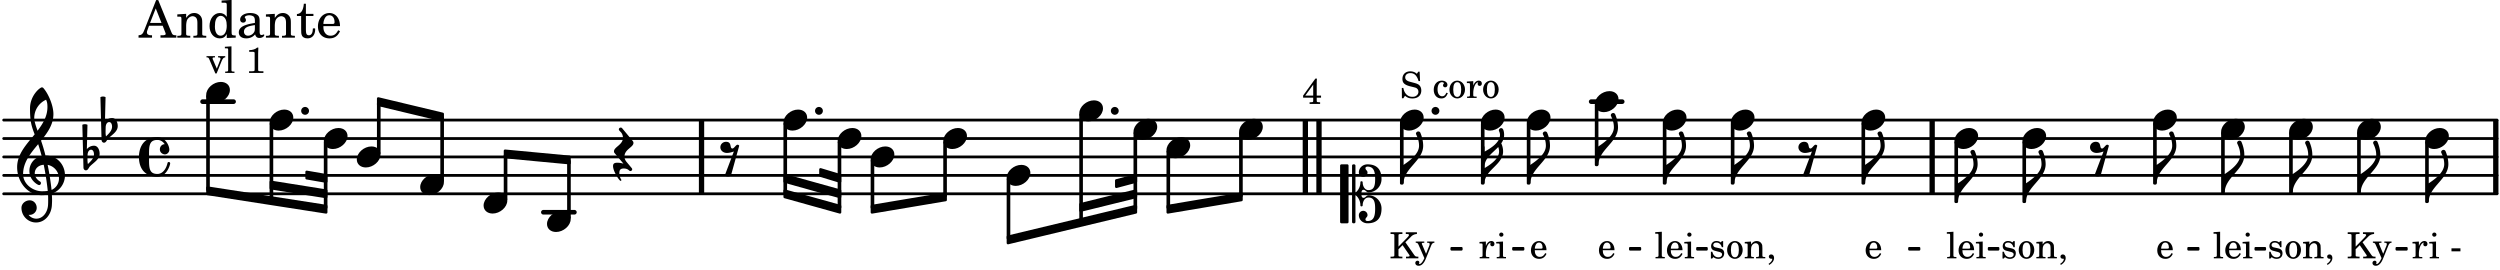 <svg xmlns="http://www.w3.org/2000/svg" xmlns:xlink="http://www.w3.org/1999/xlink" width="795.9" height="86.1" viewBox="0 0 379 41"><rect width="100%" height="100%" fill="#fff" rx="5"/><defs><path id="a" d="M2.14-2.61h-.203l-.156.204c-.187-.156-.39-.219-.672-.219-.468 0-.796.313-.796.781 0 .219.078.407.203.516s.25.156.578.234l.281.078c.438.094.594.204.594.422 0 .266-.235.438-.547.438C.953-.156.625-.453.5-1H.281V.031H.47l.187-.218c.235.187.469.265.75.265.547 0 .89-.328.89-.844 0-.234-.077-.421-.218-.546-.14-.11-.25-.157-.578-.235l-.281-.062c-.297-.063-.297-.063-.39-.11a.32.32 0 0 1-.188-.297c0-.218.203-.375.5-.375.203 0 .375.079.53.22.126.124.188.233.266.483h.204Zm0 0"/><path id="b" d="M1.375-2.625c-.672 0-1.187.594-1.187 1.36 0 .75.53 1.343 1.187 1.343.656 0 1.172-.594 1.172-1.36 0-.75-.516-1.343-1.172-1.343m0 .234c.39 0 .594.391.594 1.11 0 .734-.203 1.125-.594 1.125-.406 0-.61-.39-.61-1.11q0-1.125.61-1.125m0 0"/><path id="c" d="m1.094-2.547-.953.063v.234h.203c.203 0 .234.031.234.266v1.562c0 .094-.015.125-.031.14-.031.063-.14.079-.375.079H.14V0h1.39v-.203h-.015c-.375 0-.422-.031-.422-.234v-.797c0-.282.031-.516.093-.641.125-.25.36-.422.594-.422.157 0 .313.078.39.188.095.125.126.28.126.547v1.14c0 .094-.016.125-.031.14-.047.063-.157.079-.391.079h-.016V0H3.25v-.203h-.031c-.36 0-.406-.031-.406-.234v-1.094c0-.39-.016-.5-.11-.672-.14-.266-.422-.422-.75-.422-.344 0-.625.156-.86.516Zm0 0"/><path id="d" d="M.469 1c.5-.328.719-.672.719-1.047 0-.328-.172-.547-.438-.547-.203 0-.36.14-.36.328 0 .204.141.329.376.329h.093q.047 0 .047.046C.906.33.72.594.344.844Zm0 0"/><path id="h" d="m1.11-4.031-1 .062v.235h.265c.203 0 .234.03.234.265v3.047c-.015.094-.015.125-.046.14-.032.063-.141.079-.375.079H.156V0h1.407v-.203H1.53c-.36 0-.422-.031-.422-.234Zm0 0"/><path id="i" d="M2.547-1.234c0-.813-.469-1.391-1.125-1.391-.703 0-1.234.594-1.234 1.422 0 .766.5 1.281 1.234 1.281.531 0 .89-.25 1.125-.765l-.188-.11c-.234.422-.468.578-.828.578-.281 0-.484-.11-.625-.36-.094-.155-.14-.359-.14-.655ZM.78-1.47c0-.172.016-.281.078-.437.11-.328.282-.485.547-.485.328 0 .547.282.547.735 0 .14-.047.187-.219.187Zm0 0"/><path id="j" d="m1.125-2.547-1.031.063v.234h.281c.203 0 .234.031.234.266v1.562c0 .094 0 .125-.03.14-.032.063-.141.079-.376.079H.172V0h1.406v-.203h-.031c-.375 0-.422-.031-.422-.234Zm-.25-1.36a.317.317 0 0 0-.328.313c0 .172.14.313.312.313.188 0 .329-.14.329-.313a.313.313 0 0 0-.313-.312m0 0"/><path id="l" d="M2.016-3.844.156-1.266v.313h1.532v.281c0 .281 0 .281-.032.344-.047.047-.14.078-.453.078h-.062V0h1.593v-.25H2.72c-.313 0-.422-.031-.469-.078-.031-.063-.031-.063-.031-.344v-.281h.656v-.313h-.656V-2.75c0-.687 0-.703.031-1.094Zm-.328 2.578H.484l1.204-1.656Zm0 0"/><path id="m" d="M1.375-1.781v-1.5c0-.281 0-.281.031-.328.032-.063.14-.079.453-.079h.11v-.265H.172v.265h.094c.312 0 .406.016.453.079.031.046.031.062.031.328v2.61c0 .265 0 .28-.031.343-.047.047-.14.078-.453.078H.172V0h1.797v-.25h-.11c-.312-.016-.406-.031-.453-.078-.031-.063-.031-.063-.031-.344v-.703L2-2l.953 1.39c.094.126.11.173.11.22 0 .093-.11.14-.376.14h-.171V0H4.39v-.25h-.11c-.312-.016-.36-.047-.531-.281L2.422-2.437l.828-.813a1.26 1.26 0 0 1 .922-.437v-.266H2.484v.265h.141c.25 0 .344.047.344.157 0 .078-.11.234-.266.39Zm0 0"/><path id="n" d="m1.64-.687-.593-1.407C1.016-2.156 1-2.188 1-2.204c0-.108.078-.155.266-.155h.109v-.188H.078v.188h.047c.188.015.266.062.375.297l.89 2.03-.093.188C1.109.563.844.86.672.86.625.86.578.844.578.797c0 0 .016-.016.016-.047C.609.703.625.656.625.61.625.468.515.36.344.36a.334.334 0 0 0-.328.343c0 .25.203.422.5.422.28 0 .53-.14.75-.437.172-.22.28-.454.515-1.047l.625-1.547c.125-.313.25-.438.469-.453h.031v-.188H1.812v.188h.079c.218 0 .297.062.297.203a.7.7 0 0 1-.047.219Zm0 0"/><path id="q" d="m1.078-2.547-.969.063v.234h.235c.203 0 .234.031.234.266v1.562c-.015.094-.015.125-.031.14C.5-.218.39-.202.157-.202H.14V0h1.453v-.203H1.5c-.375 0-.422-.031-.422-.234v-.297c.016-.907.344-1.61.766-1.641a.34.34 0 0 0-.094.25c0 .172.125.297.297.297.203 0 .328-.14.328-.36 0-.265-.187-.437-.469-.437-.343 0-.64.266-.828.75Zm0 0"/><path id="s" d="M.234-1.516v.454h1.36v-.454Zm0 0"/><path id="t" d="M2.984-3.984h-.203l-.219.328c-.265-.25-.609-.375-1-.375-.718 0-1.187.453-1.187 1.14 0 .594.297.891 1.094 1.11l.515.125c.407.11.454.11.563.203.172.125.25.297.25.516a.67.67 0 0 1-.25.546c-.172.157-.36.22-.656.22-.407 0-.688-.126-.953-.407-.22-.25-.344-.516-.422-.938H.28L.297.047h.219l.25-.375c.359.297.656.406 1.14.406.813 0 1.328-.469 1.328-1.203 0-.344-.109-.625-.328-.828-.156-.14-.375-.234-.812-.344l-.578-.156c-.485-.125-.72-.344-.72-.672 0-.375.313-.64.782-.64.375 0 .688.156.906.468.157.235.266.453.329.735h.234Zm0 0"/><path id="u" d="M2.11-.797c-.172.39-.36.547-.641.547-.438 0-.703-.406-.703-1.047 0-.656.265-1.094.672-1.094.156 0 .296.079.296.157 0 .015 0 .03-.03.062-.079.11-.11.172-.11.25 0 .188.14.313.328.313.203 0 .344-.157.344-.375 0-.375-.375-.641-.86-.641-.718 0-1.218.578-1.218 1.39 0 .782.468 1.313 1.14 1.313.484 0 .766-.219 1-.797Zm0 0"/><path id="F" d="M1.61-.656.983-2.11C.97-2.156.97-2.188.97-2.22c0-.094.062-.14.297-.14h.062v-.188H.047v.188h.047c.203 0 .281.062.36.25L1.39.078h.187l.781-1.922c.157-.36.282-.484.5-.515h.032v-.188H1.797v.188h.078c.188 0 .297.078.297.203 0 .062-.016.14-.063.219Zm0 0"/><path id="G" d="M1.766-3.844c-.188.219-.688.39-1.203.39v.25h.484c.328 0 .36.032.344.345v2.187c0 .281 0 .281-.032.344-.046.047-.156.078-.453.078h-.36V0H2.72v-.25h-.313C2.11-.25 2-.281 1.953-.328c-.031-.063-.031-.063-.031-.344v-2.265c0-.297.016-.563.031-.907Zm0 0"/><path id="e" d="M1.766-1.281c-.47 0-.016-1.016-.97-1.016-.468 0-.858.36-.858.828 0 .5.453.86.984.86.36 0 .703-.094 1.062-.22L.61 2.798c.141.11.313.156.47.156a.7.7 0 0 0 .468-.156l1.25-4.5c-.047-.078-.14-.156-.25-.156-.25 0-.531.578-.781.578m0 0"/><path id="f" d="M1.875-7.516c0 .141.469.797.469 1.829 0 1.203-1.328 2.218-2.344 2.89h-.281V0H0c0-2.266 2.969-3.422 2.969-5.687 0-.688-.172-1.375-.438-2a.34.34 0 0 0-.297-.172c-.171 0-.359.14-.359.343m0 0"/><path id="g" d="M2.219-1.594C1.109-1.594 0-.64 0 .375c0 .719.563 1.219 1.375 1.219 1.11 0 2.219-.953 2.219-1.969 0-.719-.563-1.219-1.375-1.219m0 0"/><path id="k" d="M0 0a.593.593 0 1 0 1.187 0A.593.593 0 0 0 0 0m0 0"/><path id="o" d="M3.234 0c0-.219 0-.61.329-.61.265 0 .453.391.734.391 1.094 0 1.984-.906 1.984-2.015 0-1.453-.703-2.235-2.125-2.235-.718 0-1.312.532-1.312 1.235 0 .359.297.656.672.656.359 0 .64-.297.64-.656 0-.313-.312-.36-.312-.672 0-.14.156-.219.312-.219.969 0 1.157.781 1.157 1.89 0 .985-.157 1.672-1.016 1.672-.547 0-.875-.578-.875-1.187 0-.11-.094-.156-.188-.156-.078 0-.156.047-.156.156a2.04 2.04 0 0 1-.75 1.578v-4.094a.207.207 0 0 0-.203-.203h-.11a.207.207 0 0 0-.203.203v8.532c0 .109.094.203.204.203h.109c.11 0 .203-.094.203-.203V.172c.469.39.75.953.75 1.578 0 .11.078.156.156.156.094 0 .188-.047.188-.156 0-.61.328-1.187.875-1.187.86 0 1.016.687 1.016 1.671 0 1.11-.188 1.891-1.157 1.891-.156 0-.312-.078-.312-.219 0-.312.312-.36.312-.672a.647.647 0 0 0-.64-.656.664.664 0 0 0-.672.656c0 .704.594 1.235 1.312 1.235 1.422 0 2.125-.782 2.125-2.235 0-1.109-.89-2.015-1.984-2.015-.281 0-.469.39-.734.39-.329 0-.329-.39-.329-.609m-2.14 4.469c.11 0 .187-.094.187-.203v-8.532c0-.109-.078-.203-.187-.203h-.89A.207.207 0 0 0 0-4.266v8.532c0 .109.094.203.203.203Zm0 0"/><path id="p" d="M0-2.297v-.219C0-3.812 1.203-4.578 2.078-5.5c.078.219.125.453.125.688C2.203-3.734.953-2.86 0-2.297m2.172-5.719c0 .125.172.313.172.688 0 1.11-1.328 1.984-2.344 2.531v-.781h-.281V0H0c0-2 2.813-2.812 2.813-4.812 0-.422-.094-.86-.282-1.25.266-.36.438-.782.438-1.266 0-.219-.031-1.031-.438-1.031a.35.35 0 0 0-.36.343m0 0"/><path id="v" d="M-.156-.844c0 .094.031.203.125.297L1.28 1.016A3.4 3.4 0 0 0 .375.875c-.469 0-.672.125-.672.516 0 .78.953 2.234 1.14 2.234A.134.134 0 0 0 .97 3.5c0-.062-.313-.406-.313-1.047 0-.484.172-.703.672-.703.688 0 .797.39 1 .39a.29.29 0 0 0 .281-.28c0-.048-.03-.11-.078-.173L1.75.75a1.27 1.27 0 0 1-.312-.828c0-1.078 1.359-1.39 1.359-2.047a.47.47 0 0 0-.11-.297L1.064-4.375a.28.28 0 0 0-.204-.078c-.14 0-.28.125-.28.266 0 .046.03.109.062.171l.265.282c.203.234.297.547.297.828 0 1.078-1.36 1.39-1.36 2.062m0 0"/><path id="w" d="M2.797-3C.203-3 0-.719 0 0c0 2.063 1.219 3 2.797 3C4.234 3 4.734 1.172 4.734.984c0-.125-.093-.218-.203-.218a.2.2 0 0 0-.203.172c-.187.843-.719 1.64-1.531 1.64-1.203 0-1.266-.86-1.266-2.172v-.812c0-1.313.063-2.172 1.266-2.172.469 0 .844.25 1.11.64-.454.016-.735.391-.735.782 0 .515.453.765.765.765.36 0 .672-.328.672-.718C4.61-1.641 4.063-3 2.797-3m0 0"/><path id="D" d="M.406-.328c.016-.39.188-.766.532-.766.296 0 .437.344.437.688 0 .61-.484 1.062-.922 1.484A3.3 3.3 0 0 1 .391.391V.28Zm-.625 1.937c0 .22.157.422.36.422.343 0 .422-.406.656-.64C1.39.813 2.234.344 2.234-.484c0-.61-.296-1.22-.843-1.22a1.41 1.41 0 0 0-1.094.517L.39-4.876A.85.85 0 0 0 0-4.969a.85.85 0 0 0-.39.094Zm0 0"/><path id="E" d="M7.266-.016C7.266-1.546 6.14-3 4.359-3h-.046a24 24 0 0 0-.672-2.266c1-1.218 1.875-2.468 1.875-4.03 0-1.298-.766-3.11-1.547-3.97a.33.33 0 0 0-.203-.078c-.282 0-1.797 1.219-1.797 3.203 0 1.985.218 2.657.703 3.922-1.25 1.532-2.656 3-2.656 4.969C.016.953 1.563 3 3.75 3c.469 0 .89-.078.953-.078.016.265.016.562.016.844 0 .234 0 .468-.016.703-.062 1.11-.766 2.093-1.781 2.093a1.48 1.48 0 0 1-1.172-.578h.172c.578 0 1.062-.484 1.062-1.062 0-.625-.453-1.14-1.062-1.14-.656 0-1.25.5-1.25 1.14 0 1.234 1 2.219 2.203 2.219 1.36 0 2.313-1.203 2.406-2.578.016-.266.032-.532.032-.782 0-.344-.016-.672-.047-1.015a2.92 2.92 0 0 0 2-2.782m-2.032 2.22a40 40 0 0 0-.593-3.798A2.11 2.11 0 0 1 6.359.47c0 .812-.5 1.469-1.125 1.734m-1.453.202c-1.297 0-2.86-1.015-2.86-2.61 0-1.78 1.142-3.155 2.282-4.53.203.593.375 1.187.531 1.797A2.3 2.3 0 0 0 1.875-.672c0 1.422 1.266 2.14 1.469 2.14.172 0 .281-.14.281-.296a.28.28 0 0 0-.078-.203c-.594-.344-.86-.828-.86-1.297 0-.625.485-1.219 1.36-1.281.328 1.578.531 3.156.61 3.968-.376.047-.876.047-.876.047m.625-13.875c.14.328.203.547.203 1.11 0 1.375-.671 2.5-1.5 3.593-.312-.875-.5-1.484-.5-1.937 0-1.188.704-2.281 1.797-2.766m0 0"/><path id="x" d="M2.922-5.703h-.313L.83-1.187c-.22.609-.423.796-.86.828h-.031V0h2.046v-.36h-.14c-.422 0-.64-.156-.64-.452 0-.094.03-.188.077-.313l.25-.687h2.063L4-.782c.047.126.063.173.063.22 0 .125-.188.203-.47.203h-.327V0h2.406v-.36h-.11c-.406-.015-.484-.062-.656-.5Zm-.375 1.266.875 2.203H1.687Zm0 0"/><path id="y" d="M1.547-3.61.203-3.53v.344h.281c.297 0 .344.046.344.374v2.22C.813-.47.813-.423.781-.392.72-.312.578-.28.234-.28h-.03V0h1.968v-.281H2.14c-.516-.016-.594-.047-.594-.328v-1.157c0-.375.062-.718.14-.906.172-.344.516-.578.844-.578.203 0 .438.11.547.266.125.172.172.406.172.78v1.61c0 .125-.016.172-.047.203-.047.079-.203.11-.531.11H2.64V0h1.953v-.281h-.032c-.515-.016-.578-.047-.578-.328v-1.563c0-.562-.03-.703-.156-.953a1.17 1.17 0 0 0-1.047-.61c-.515 0-.89.235-1.234.75Zm0 0"/><path id="z" d="M2.938.047 4.297 0v-.328h-.14c-.438-.031-.485-.078-.485-.578V-5.72l-1.516.094v.328h.453c.297.016.329.063.329.39v1.75c-.282-.39-.61-.577-1.063-.577C1-3.734.328-2.891.328-1.766.328-.672.968.11 1.875.11c.484 0 .828-.203 1.063-.671Zm-.907-3.36c.313 0 .625.235.766.594.094.235.14.547.14.922 0 .906-.359 1.5-.921 1.5-.547 0-.875-.516-.875-1.375 0-.469.046-.812.156-1.078.125-.344.422-.562.734-.562m0 0"/><path id="A" d="M3.5-2.5c0-.484-.078-.734-.312-.922-.25-.203-.626-.312-1.126-.312-.874 0-1.515.422-1.515.984 0 .281.187.469.453.469.25 0 .422-.156.422-.39a.5.5 0 0 0-.125-.313c-.047-.063-.047-.079-.047-.11 0-.156.313-.297.688-.297.234 0 .515.079.64.188.14.125.203.312.203.656v.313c-.812.14-1.062.203-1.453.343-.672.25-.984.61-.984 1.094 0 .563.437.906 1.125.906C2 .11 2.484-.094 2.813-.5c.124.406.312.547.687.547.344 0 .703-.219.703-.438 0-.062-.031-.093-.078-.093-.031 0-.062 0-.11.03-.109.048-.156.048-.218.048-.219 0-.297-.14-.297-.531Zm-.719.953c0 .469-.031.578-.156.766a1.1 1.1 0 0 1-.89.484c-.36 0-.61-.25-.61-.61 0-.312.156-.546.5-.718.25-.11.547-.187 1.156-.281Zm0 0"/><path id="B" d="M1.5-3.61v-1.53h-.312C1.109-4.14.766-3.626.14-3.579v.297h.64v1.984c0 .531.016.734.094.906.11.329.422.5.875.5.703 0 1.156-.515 1.156-1.343 0-.047 0-.094-.015-.172h-.328c-.016.687-.22 1.047-.61 1.047-.172 0-.328-.094-.375-.22C1.531-.687 1.5-.89 1.5-1.155v-2.125h1.14v-.328Zm0 0"/><path id="C" d="M3.61-1.75c0-1.156-.657-1.984-1.61-1.984-.984 0-1.734.859-1.734 2.03C.266-.608.969.11 2.016.11c.75 0 1.265-.359 1.593-1.093l-.28-.141c-.313.594-.642.828-1.157.828q-.586 0-.89-.516c-.141-.234-.204-.5-.188-.937Zm-2.516-.328a1.7 1.7 0 0 1 .11-.625c.171-.469.421-.688.796-.688.469 0 .781.407.781 1.032 0 .218-.078.28-.328.28Zm0 0"/></defs><path fill="none" stroke="#000" stroke-linecap="round" stroke-miterlimit="10" stroke-width=".423" d="M.559 29.383h377.996M.559 26.59h377.996M.559 23.793h377.996M.559 21h377.996M.559 18.203h377.996"/><path fill="none" stroke="#000" stroke-miterlimit="10" stroke-width=".804" d="M199.96 29.383v-11.18M197.89 29.383v-11.18M292.914 29.383v-11.18M106.352 29.383v-11.18M378.363 29.383v-11.18"/><path fill="none" stroke="#000" stroke-linecap="round" stroke-miterlimit="10" stroke-width=".703" d="M241.223 15.41h4.703M82.375 32.176h4.703M30.71 15.41h4.7"/><use xlink:href="#a" x="259.091" y="39.164"/><use xlink:href="#b" x="261.642" y="39.164"/><use xlink:href="#c" x="264.364" y="39.164"/><use xlink:href="#d" x="267.765" y="39.164"/><use xlink:href="#e" x="272.702" y="23.794"/><use xlink:href="#f" x="262.942" y="27.786"/><path fill="none" stroke="#000" stroke-linejoin="round" stroke-miterlimit="10" stroke-width=".399" d="M262.59 27.785h.152v-9h-.152Zm0 0"/><path d="M262.59 27.785h.152v-9h-.152Zm0 0"/><use xlink:href="#g" x="282.203" y="18.205"/><use xlink:href="#g" x="262.392" y="18.205"/><use xlink:href="#f" x="252.632" y="27.786"/><path fill="none" stroke="#000" stroke-linejoin="round" stroke-miterlimit="10" stroke-width=".399" d="M252.281 27.785h.153v-9h-.153Zm0 0"/><path d="M252.281 27.785h.153v-9h-.153Zm0 0"/><use xlink:href="#h" x="250.822" y="39.164"/><use xlink:href="#i" x="252.523" y="39.164"/><use xlink:href="#j" x="255.244" y="39.164"/><use xlink:href="#g" x="252.082" y="18.205"/><use xlink:href="#f" x="296.84" y="30.581"/><path fill="none" stroke="#000" stroke-linejoin="round" stroke-miterlimit="10" stroke-width=".399" d="M296.488 30.582h.153v-9h-.153Zm0 0"/><path d="M296.488 30.582h.153v-9h-.153Zm0 0"/><use xlink:href="#h" x="295.03" y="39.164"/><use xlink:href="#i" x="296.731" y="39.164"/><use xlink:href="#j" x="299.452" y="39.164"/><use xlink:href="#g" x="296.29" y="20.999"/><use xlink:href="#f" x="282.754" y="27.786"/><path fill="none" stroke="#000" stroke-linejoin="round" stroke-miterlimit="10" stroke-width=".399" d="M282.402 27.785h.153v-9h-.153Zm0 0"/><path d="M282.402 27.785h.153v-9h-.153Zm0 0"/><use xlink:href="#i" x="282.644" y="39.164"/><use xlink:href="#f" x="212.784" y="27.786"/><path fill="none" stroke="#000" stroke-linejoin="round" stroke-miterlimit="10" stroke-width=".399" d="M212.434 27.785h.152v-9h-.152Zm0 0"/><path d="M212.434 27.785h.152v-9h-.152Zm0 0"/><use xlink:href="#k" x="217.023" y="16.807"/><use xlink:href="#l" x="197.395" y="15.757"/><use xlink:href="#m" x="210.634" y="39.164"/><use xlink:href="#n" x="214.546" y="39.164"/><use xlink:href="#o" x="203.159" y="29.383"/><path fill="none" stroke="#000" stroke-linejoin="round" stroke-miterlimit="10" stroke-width=".338" d="M363.332 37.82h1.504v-.21h-1.504Zm0 0"/><path d="M363.332 37.82h1.504v-.21h-1.504Zm0 0"/><path fill="none" stroke="#000" stroke-linejoin="round" stroke-miterlimit="10" stroke-width=".399" d="M231.66 27.785h.153v-9h-.153Zm0 0"/><path d="M231.66 27.785h.153v-9h-.153Zm0 0"/><use xlink:href="#f" x="242.322" y="24.992"/><path fill="none" stroke="#000" stroke-linejoin="round" stroke-miterlimit="10" stroke-width=".399" d="M241.973 24.992h.148v-9h-.148Zm0 0"/><path d="M241.973 24.992h.148v-9h-.148Zm0 0"/><use xlink:href="#i" x="242.213" y="39.164"/><use xlink:href="#g" x="241.772" y="15.41"/><use xlink:href="#f" x="232.012" y="27.786"/><use xlink:href="#i" x="231.903" y="39.164"/><use xlink:href="#g" x="231.462" y="18.205"/><use xlink:href="#p" x="225.056" y="27.786"/><path fill="none" stroke="#000" stroke-linejoin="round" stroke-miterlimit="10" stroke-width=".399" d="M224.703 27.785h.152v-9h-.152Zm0 0"/><path d="M224.703 27.785h.152v-9h-.152Zm0 0"/><use xlink:href="#q" x="224.181" y="39.164"/><use xlink:href="#j" x="226.732" y="39.164"/><use xlink:href="#g" x="224.506" y="18.205"/><use xlink:href="#f" x="368.202" y="30.581"/><path fill="none" stroke="#000" stroke-linejoin="round" stroke-miterlimit="10" stroke-width=".338" d="M341.95 37.82h1.417v-.21h-1.418Zm0 0"/><path d="M341.95 37.82h1.417v-.21h-1.418Zm0 0"/><path fill="none" stroke="#000" stroke-linejoin="round" stroke-miterlimit="10" stroke-width=".399" d="M367.852 30.582H368v-9h-.148Zm0 0"/><path d="M367.852 30.582H368v-9h-.148Zm0 0"/><use xlink:href="#q" x="365.626" y="39.164"/><use xlink:href="#j" x="368.177" y="39.164"/><use xlink:href="#r" x="369.878" y="39.164"/><use xlink:href="#s" x="371.409" y="39.164"/><use xlink:href="#g" x="367.651" y="20.999"/><use xlink:href="#f" x="357.891" y="29.184"/><path fill="none" stroke="#000" stroke-linejoin="round" stroke-miterlimit="10" stroke-width=".399" d="M357.54 29.184h.151v-9h-.152Zm0 0"/><path d="M357.54 29.184h.151v-9h-.152Zm0 0"/><path fill="none" stroke="#000" stroke-linejoin="round" stroke-miterlimit="10" stroke-width=".338" d="M220.055 37.82h1.507v-.21h-1.507Zm0 0"/><path d="M220.055 37.82h1.507v-.21h-1.507Zm0 0"/><path fill="none" stroke="#000" stroke-linejoin="round" stroke-miterlimit="10" stroke-width=".338" d="M301.52 37.82h1.414v-.21h-1.414Zm0 0"/><path d="M301.52 37.82h1.414v-.21h-1.414Zm0 0"/><path fill="none" stroke="#000" stroke-linejoin="round" stroke-miterlimit="10" stroke-width=".338" d="M289.445 37.82h1.508v-.21h-1.508Zm0 0"/><path d="M289.445 37.82h1.504v-.21h-1.504Zm0 0"/><path fill="none" stroke="#000" stroke-linejoin="round" stroke-miterlimit="10" stroke-width=".338" d="M257.309 37.82h1.418v-.21h-1.418Zm0 0"/><path d="M257.309 37.82h1.418v-.21h-1.418Zm0 0"/><path fill="none" stroke="#000" stroke-linejoin="round" stroke-miterlimit="10" stroke-width=".338" d="M247.125 37.82h1.508v-.21h-1.508Zm0 0"/><path d="M247.125 37.82h1.508v-.21h-1.508Zm0 0"/><path fill="none" stroke="#000" stroke-linejoin="round" stroke-miterlimit="10" stroke-width=".338" d="M229.414 37.82h1.508v-.21h-1.508Zm0 0"/><path d="M229.414 37.82h1.508v-.21h-1.508Zm0 0"/><path fill="none" stroke="#000" stroke-linejoin="round" stroke-miterlimit="10" stroke-width=".399" d="M177.04 31.246v.942l11.16-1.876v-.94Zm0 0"/><path d="M177.04 31.246v.942l11.16-1.876v-.94Zm0 0"/><use xlink:href="#m" x="355.741" y="39.164"/><use xlink:href="#n" x="359.653" y="39.164"/><path fill="none" stroke="#000" stroke-linejoin="round" stroke-miterlimit="10" stroke-width=".399" d="M169.238 27.363v.942l2.953-.785v-.946Zm0 0"/><path d="M169.238 27.363v.942l2.953-.785v-.946Zm0 0"/><path fill="none" stroke="#000" stroke-linejoin="round" stroke-miterlimit="10" stroke-width=".399" d="M163.816 30.973v.945l8.375-2.063v-.945Zm0 0"/><path d="M163.816 30.973v.945l8.375-2.063v-.945Zm0 0"/><path fill="none" stroke="#000" stroke-linejoin="round" stroke-miterlimit="10" stroke-width=".399" d="M152.809 35.898v.942l19.382-4.653v-.94Zm0 0"/><path d="M152.809 35.898v.942l19.382-4.653v-.94Zm0 0"/><path fill="none" stroke="#000" stroke-linejoin="round" stroke-miterlimit="10" stroke-width=".399" d="M132.191 31.246v.942l11.16-1.876v-.94Zm0 0"/><path d="M132.191 31.246v.942l11.16-1.876v-.94Zm0 0"/><path fill="none" stroke="#000" stroke-linejoin="round" stroke-miterlimit="10" stroke-width=".399" d="M124.39 25.684v.941l2.95.895v-.946Zm0 0"/><path d="M124.39 25.684v.941l2.95.895v-.946Zm0 0"/><path fill="none" stroke="#000" stroke-linejoin="round" stroke-miterlimit="10" stroke-width=".399" d="M118.969 26.574v.946l8.37 2.335v-.945Zm0 0"/><path d="M118.969 26.574v.946l8.37 2.335v-.945Zm0 0"/><path fill="none" stroke="#000" stroke-linejoin="round" stroke-miterlimit="10" stroke-width=".399" d="M118.969 28.91v.945l8.37 2.332v-.94Zm0 0"/><path d="M118.969 28.91v.945l8.37 2.332v-.94Zm0 0"/><path fill="none" stroke="#000" stroke-linejoin="round" stroke-miterlimit="10" stroke-width=".399" d="M76.566 22.863v.942l9.762.918v-.942Zm0 0"/><path d="M76.566 22.863v.942l9.762.918v-.942Zm0 0"/><path fill="none" stroke="#000" stroke-linejoin="round" stroke-miterlimit="10" stroke-width=".399" d="M57.344 14.938v.945l9.761 2.336v-.946Zm0 0"/><path d="M57.344 14.938v.945l9.761 2.336v-.946Zm0 0"/><path fill="none" stroke="#000" stroke-linejoin="round" stroke-miterlimit="10" stroke-width=".399" d="M46.492 26.066v.942l2.95.512v-.946Zm0 0"/><path d="M46.492 26.066v.942l2.95.512v-.946Zm0 0"/><path fill="none" stroke="#000" stroke-linejoin="round" stroke-miterlimit="10" stroke-width=".399" d="M41.07 27.578v.942l8.371 1.335v-.945Zm0 0"/><path d="M41.07 27.578v.942l8.371 1.335v-.945Zm0 0"/><path fill="none" stroke="#000" stroke-linejoin="round" stroke-miterlimit="10" stroke-width=".399" d="M31.457 28.453v.942l17.984 2.793v-.942Zm0 0"/><path d="M31.457 28.453v.942l17.984 2.793v-.942Zm0 0"/><use xlink:href="#f" x="307.15" y="30.581"/><use xlink:href="#i" x="326.852" y="39.164"/><use xlink:href="#g" x="326.411" y="18.205"/><use xlink:href="#e" x="316.91" y="23.794"/><path fill="none" stroke="#000" stroke-linejoin="round" stroke-miterlimit="10" stroke-width=".399" d="M326.61 27.785h.152v-9h-.153Zm0 0"/><path d="M326.61 27.785h.152v-9h-.153Zm0 0"/><path fill="none" stroke="#000" stroke-linejoin="round" stroke-miterlimit="10" stroke-width=".399" d="M306.8 30.582h.15v-9h-.15Zm0 0"/><path d="M306.8 30.582h.15v-9h-.15Zm0 0"/><use xlink:href="#a" x="303.299" y="39.164"/><use xlink:href="#b" x="305.85" y="39.164"/><use xlink:href="#c" x="308.571" y="39.164"/><use xlink:href="#d" x="311.973" y="39.164"/><use xlink:href="#g" x="306.6" y="20.999"/><use xlink:href="#g" x="357.341" y="19.602"/><use xlink:href="#f" x="347.581" y="29.184"/><path fill="none" stroke="#000" stroke-linejoin="round" stroke-miterlimit="10" stroke-width=".399" d="M347.23 29.184h.153v-9h-.153Zm0 0"/><path d="M347.23 29.184h.153v-9h-.153Zm0 0"/><use xlink:href="#a" x="343.73" y="39.164"/><use xlink:href="#b" x="346.281" y="39.164"/><use xlink:href="#c" x="349.003" y="39.164"/><use xlink:href="#d" x="352.404" y="39.164"/><use xlink:href="#g" x="347.031" y="19.602"/><path fill="none" stroke="#000" stroke-linejoin="round" stroke-miterlimit="10" stroke-width=".338" d="M331.766 37.82h1.504v-.21h-1.504Zm0 0"/><path d="M331.766 37.82h1.504v-.21h-1.504Zm0 0"/><use xlink:href="#f" x="337.271" y="29.184"/><path fill="none" stroke="#000" stroke-linejoin="round" stroke-miterlimit="10" stroke-width=".399" d="M336.922 29.184h.148v-9h-.148Zm0 0"/><path d="M336.922 29.184h.148v-9h-.148Zm0 0"/><use xlink:href="#h" x="335.461" y="39.164"/><use xlink:href="#i" x="337.162" y="39.164"/><use xlink:href="#j" x="339.883" y="39.164"/><use xlink:href="#g" x="336.721" y="19.602"/><use xlink:href="#f" x="326.961" y="27.786"/><use xlink:href="#g" x="73.313" y="30.78"/><path fill="none" stroke="#000" stroke-linejoin="round" stroke-miterlimit="10" stroke-width=".399" d="M86.176 32.992h.152v-8.566h-.152Zm0 0"/><path d="M86.176 32.992h.152v-8.566h-.152Zm0 0"/><use xlink:href="#g" x="82.925" y="33.575"/><path fill="none" stroke="#000" stroke-linejoin="round" stroke-miterlimit="10" stroke-width=".399" d="M76.566 30.2h.153v-6.641h-.153Zm0 0"/><path d="M76.566 30.2h.149v-6.641h-.149Zm0 0"/><path fill="none" stroke="#000" stroke-linejoin="round" stroke-miterlimit="10" stroke-width=".399" d="M66.953 27.406h.152v-9.523h-.152Zm0 0"/><path d="M66.953 27.406h.152v-9.523h-.152Zm0 0"/><use xlink:href="#g" x="63.702" y="27.985"/><use xlink:href="#t" x="212.233" y="14.847"/><use xlink:href="#r" x="215.635" y="14.847"/><use xlink:href="#u" x="217.165" y="14.847"/><use xlink:href="#b" x="219.547" y="14.847"/><use xlink:href="#q" x="222.268" y="14.847"/><use xlink:href="#b" x="224.649" y="14.847"/><use xlink:href="#e" x="109.269" y="23.794"/><use xlink:href="#v" x="93.235" y="23.794"/><use xlink:href="#w" x="21.064" y="23.794"/><path fill="none" stroke="#000" stroke-linejoin="round" stroke-miterlimit="10" stroke-width=".399" d="M31.457 28.766h.152V14.594h-.152Zm0 0"/><path d="M31.457 28.766h.152V14.594h-.152Zm0 0"/><use xlink:href="#x" x="21.063" y="5.709"/><use xlink:href="#y" x="26.676" y="5.709"/><use xlink:href="#z" x="31.438" y="5.709"/><use xlink:href="#A" x="35.86" y="5.709"/><use xlink:href="#y" x="40.112" y="5.709"/><use xlink:href="#B" x="44.874" y="5.709"/><use xlink:href="#C" x="47.936" y="5.709"/><use xlink:href="#D" x="12.871" y="23.794"/><use xlink:href="#D" x="15.614" y="19.602"/><use xlink:href="#E" x="2.582" y="26.588"/><use xlink:href="#F" x="31.259" y="11.058"/><use xlink:href="#h" x="33.981" y="11.058"/><use xlink:href="#r" x="35.682" y="11.058"/><use xlink:href="#G" x="37.213" y="11.058"/><use xlink:href="#g" x="31.259" y="14.013"/><path fill="none" stroke="#000" stroke-linejoin="round" stroke-miterlimit="10" stroke-width=".399" d="M57.344 23.21h.152v-7.538h-.152Zm0 0"/><path d="M57.344 23.21h.152v-7.538h-.152Zm0 0"/><use xlink:href="#g" x="54.091" y="23.794"/><path fill="none" stroke="#000" stroke-linejoin="round" stroke-miterlimit="10" stroke-width=".399" d="M49.29 31.477h.151v-9.895h-.152Zm0 0"/><path d="M49.29 31.477h.151v-9.895h-.152Zm0 0"/><use xlink:href="#g" x="49.091" y="20.999"/><path fill="none" stroke="#000" stroke-linejoin="round" stroke-miterlimit="10" stroke-width=".399" d="M41.07 30.227h.153V18.785h-.153Zm0 0"/><path d="M41.07 30.227h.153V18.785h-.153Zm0 0"/><use xlink:href="#k" x="45.66" y="16.807"/><use xlink:href="#g" x="40.871" y="18.205"/><path fill="none" stroke="#000" stroke-linejoin="round" stroke-miterlimit="10" stroke-width=".399" d="M163.82 33.516h.149V17.39h-.149Zm0 0"/><path d="M163.816 33.516h.153V17.39h-.153Zm0 0"/><use xlink:href="#k" x="168.408" y="16.807"/><use xlink:href="#g" x="163.619" y="16.807"/><use xlink:href="#g" x="171.839" y="19.602"/><path fill="none" stroke="#000" stroke-linejoin="round" stroke-miterlimit="10" stroke-width=".399" d="M152.809 36.105h.152v-8.937h-.152Zm0 0"/><path d="M152.809 36.105h.152v-8.933h-.152Zm0 0"/><path fill="none" stroke="#000" stroke-linejoin="round" stroke-miterlimit="10" stroke-width=".399" d="M143.2 29.688h.148v-8.106h-.149Zm0 0"/><path d="M143.2 29.688h.148v-8.106h-.149Zm0 0"/><use xlink:href="#g" x="212.234" y="18.205"/><path fill="none" stroke="#000" stroke-linejoin="round" stroke-miterlimit="10" stroke-width=".399" d="M188.047 29.688h.152v-9.504h-.152Zm0 0"/><path d="M188.047 29.688h.152v-9.504h-.152Zm0 0"/><use xlink:href="#g" x="187.848" y="19.602"/><use xlink:href="#g" x="152.611" y="26.588"/><path fill="none" stroke="#000" stroke-linejoin="round" stroke-miterlimit="10" stroke-width=".399" d="M177.04 31.473h.151v-8.496h-.152Zm0 0"/><path d="M177.04 31.473h.151v-8.496h-.152Zm0 0"/><use xlink:href="#g" x="176.839" y="22.396"/><path fill="none" stroke="#000" stroke-linejoin="round" stroke-miterlimit="10" stroke-width=".399" d="M172.04 31.582h.151V20.184h-.152Zm0 0"/><path d="M172.04 31.582h.148V20.184h-.149Zm0 0"/><path fill="none" stroke="#000" stroke-linejoin="round" stroke-miterlimit="10" stroke-width=".399" d="M127.188 31.445h.152v-9.863h-.153Zm0 0"/><path d="M127.188 31.445h.152v-9.863h-.153Zm0 0"/><use xlink:href="#g" x="126.99" y="20.999"/><use xlink:href="#g" x="131.99" y="23.794"/><path fill="none" stroke="#000" stroke-linejoin="round" stroke-miterlimit="10" stroke-width=".399" d="M132.191 31.473h.149v-7.098h-.149Zm0 0"/><path d="M132.191 31.473h.149v-7.098h-.149Zm0 0"/><use xlink:href="#g" x="142.999" y="20.999"/><use xlink:href="#g" x="118.77" y="18.205"/><use xlink:href="#k" x="123.559" y="16.807"/><path fill="none" stroke="#000" stroke-linejoin="round" stroke-miterlimit="10" stroke-width=".399" d="M118.969 29.258h.152V18.785h-.152Zm0 0"/><path d="M118.969 29.258h.152V18.785h-.152Zm0 0"/></svg>